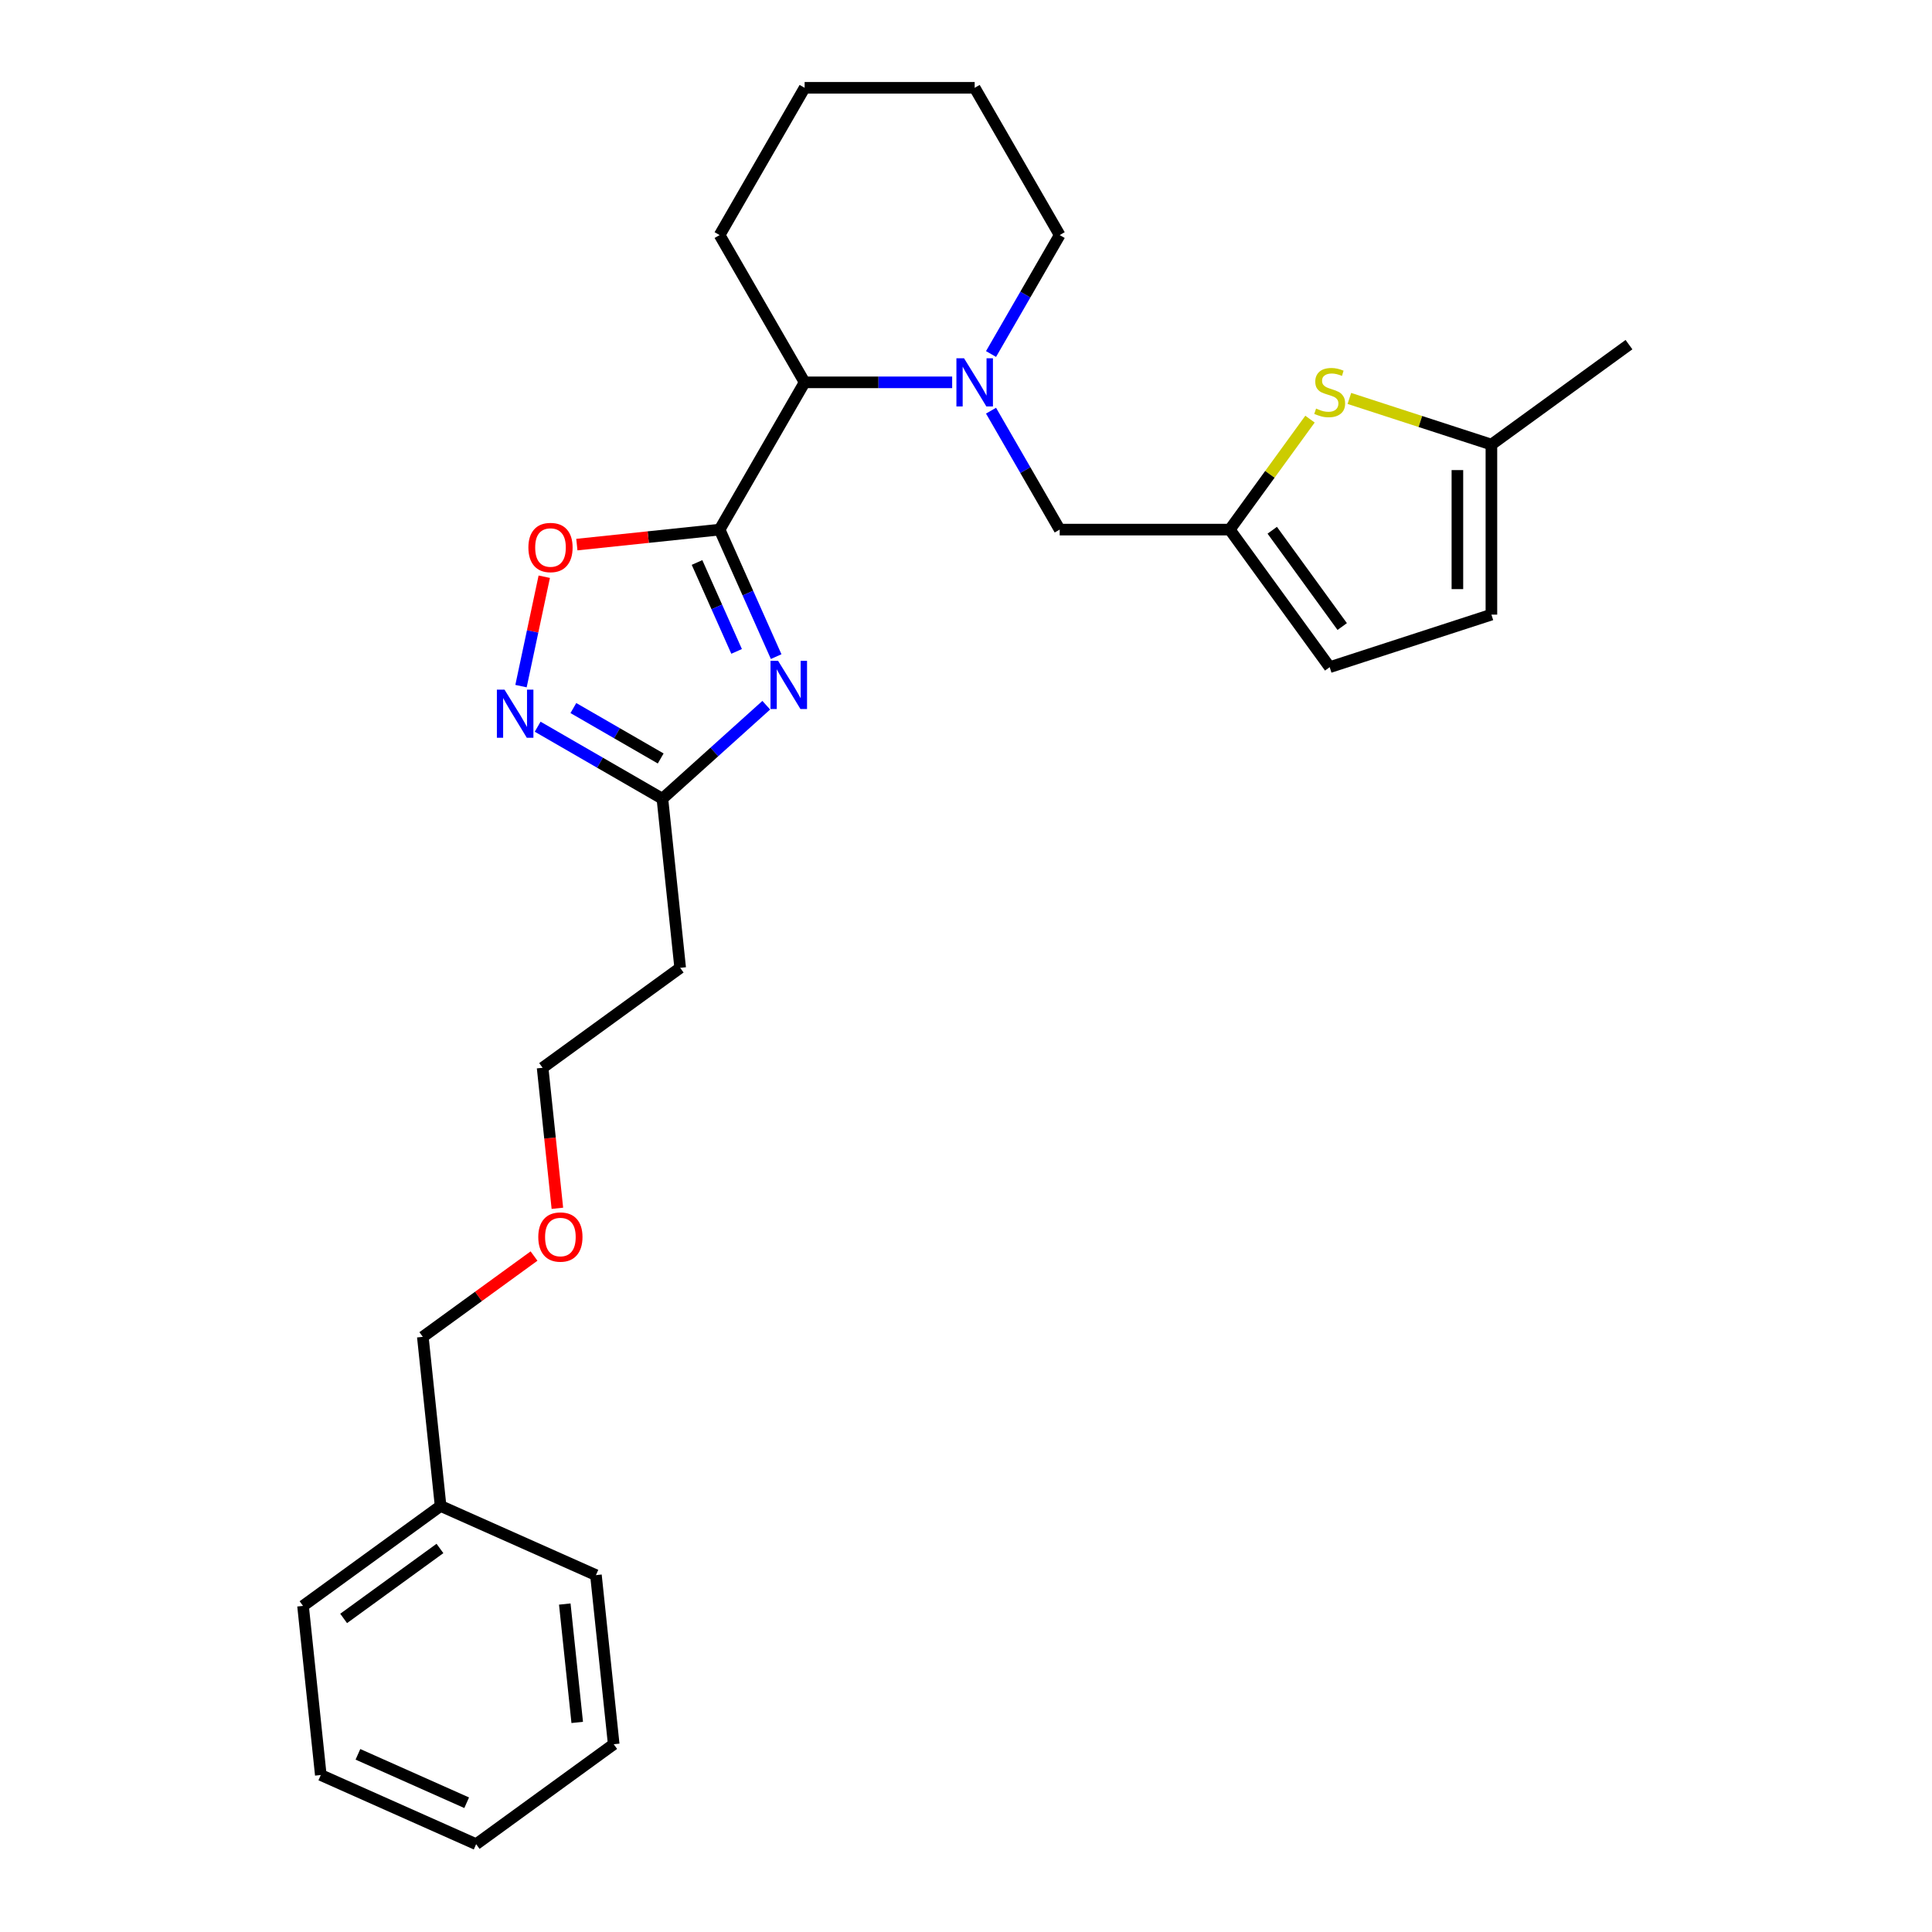 <?xml version='1.0' encoding='iso-8859-1'?>
<svg version='1.1' baseProfile='full'
              xmlns='http://www.w3.org/2000/svg'
                      xmlns:rdkit='http://www.rdkit.org/xml'
                      xmlns:xlink='http://www.w3.org/1999/xlink'
                  xml:space='preserve'
width='1000px' height='1000px' viewBox='0 0 1000 1000'>
<!-- END OF HEADER -->
<rect style='opacity:1.0;fill:#FFFFFF;stroke:none' width='1000' height='1000' x='0' y='0'> </rect>
<path class='bond-0' d='M 372.468,274.122 L 387.103,306.993' style='fill:none;fill-rule:evenodd;stroke:#000000;stroke-width:6px;stroke-linecap:butt;stroke-linejoin:miter;stroke-opacity:1' />
<path class='bond-0' d='M 387.103,306.993 L 401.738,339.863' style='fill:none;fill-rule:evenodd;stroke:#0000FF;stroke-width:6px;stroke-linecap:butt;stroke-linejoin:miter;stroke-opacity:1' />
<path class='bond-0' d='M 360.778,291.143 L 371.022,314.152' style='fill:none;fill-rule:evenodd;stroke:#000000;stroke-width:6px;stroke-linecap:butt;stroke-linejoin:miter;stroke-opacity:1' />
<path class='bond-0' d='M 371.022,314.152 L 381.267,337.162' style='fill:none;fill-rule:evenodd;stroke:#0000FF;stroke-width:6px;stroke-linecap:butt;stroke-linejoin:miter;stroke-opacity:1' />
<path class='bond-1' d='M 372.468,274.122 L 335.523,278.005' style='fill:none;fill-rule:evenodd;stroke:#000000;stroke-width:6px;stroke-linecap:butt;stroke-linejoin:miter;stroke-opacity:1' />
<path class='bond-1' d='M 335.523,278.005 L 298.579,281.888' style='fill:none;fill-rule:evenodd;stroke:#FF0000;stroke-width:6px;stroke-linecap:butt;stroke-linejoin:miter;stroke-opacity:1' />
<path class='bond-2' d='M 372.468,274.122 L 416.475,197.899' style='fill:none;fill-rule:evenodd;stroke:#000000;stroke-width:6px;stroke-linecap:butt;stroke-linejoin:miter;stroke-opacity:1' />
<path class='bond-3' d='M 396.614,365.019 L 369.737,389.219' style='fill:none;fill-rule:evenodd;stroke:#0000FF;stroke-width:6px;stroke-linecap:butt;stroke-linejoin:miter;stroke-opacity:1' />
<path class='bond-3' d='M 369.737,389.219 L 342.86,413.419' style='fill:none;fill-rule:evenodd;stroke:#000000;stroke-width:6px;stroke-linecap:butt;stroke-linejoin:miter;stroke-opacity:1' />
<path class='bond-4' d='M 492.836,197.899 L 454.656,197.899' style='fill:none;fill-rule:evenodd;stroke:#0000FF;stroke-width:6px;stroke-linecap:butt;stroke-linejoin:miter;stroke-opacity:1' />
<path class='bond-4' d='M 454.656,197.899 L 416.475,197.899' style='fill:none;fill-rule:evenodd;stroke:#000000;stroke-width:6px;stroke-linecap:butt;stroke-linejoin:miter;stroke-opacity:1' />
<path class='bond-5' d='M 512.955,212.562 L 530.726,243.342' style='fill:none;fill-rule:evenodd;stroke:#0000FF;stroke-width:6px;stroke-linecap:butt;stroke-linejoin:miter;stroke-opacity:1' />
<path class='bond-5' d='M 530.726,243.342 L 548.496,274.122' style='fill:none;fill-rule:evenodd;stroke:#000000;stroke-width:6px;stroke-linecap:butt;stroke-linejoin:miter;stroke-opacity:1' />
<path class='bond-6' d='M 512.955,183.236 L 530.726,152.457' style='fill:none;fill-rule:evenodd;stroke:#0000FF;stroke-width:6px;stroke-linecap:butt;stroke-linejoin:miter;stroke-opacity:1' />
<path class='bond-6' d='M 530.726,152.457 L 548.496,121.677' style='fill:none;fill-rule:evenodd;stroke:#000000;stroke-width:6px;stroke-linecap:butt;stroke-linejoin:miter;stroke-opacity:1' />
<path class='bond-7' d='M 281.707,298.513 L 275.69,326.825' style='fill:none;fill-rule:evenodd;stroke:#FF0000;stroke-width:6px;stroke-linecap:butt;stroke-linejoin:miter;stroke-opacity:1' />
<path class='bond-7' d='M 275.69,326.825 L 269.672,355.137' style='fill:none;fill-rule:evenodd;stroke:#0000FF;stroke-width:6px;stroke-linecap:butt;stroke-linejoin:miter;stroke-opacity:1' />
<path class='bond-8' d='M 278.29,376.14 L 310.575,394.78' style='fill:none;fill-rule:evenodd;stroke:#0000FF;stroke-width:6px;stroke-linecap:butt;stroke-linejoin:miter;stroke-opacity:1' />
<path class='bond-8' d='M 310.575,394.78 L 342.86,413.419' style='fill:none;fill-rule:evenodd;stroke:#000000;stroke-width:6px;stroke-linecap:butt;stroke-linejoin:miter;stroke-opacity:1' />
<path class='bond-8' d='M 296.777,366.488 L 319.376,379.535' style='fill:none;fill-rule:evenodd;stroke:#0000FF;stroke-width:6px;stroke-linecap:butt;stroke-linejoin:miter;stroke-opacity:1' />
<path class='bond-8' d='M 319.376,379.535 L 341.976,392.583' style='fill:none;fill-rule:evenodd;stroke:#000000;stroke-width:6px;stroke-linecap:butt;stroke-linejoin:miter;stroke-opacity:1' />
<path class='bond-9' d='M 342.86,413.419 L 352.06,500.951' style='fill:none;fill-rule:evenodd;stroke:#000000;stroke-width:6px;stroke-linecap:butt;stroke-linejoin:miter;stroke-opacity:1' />
<path class='bond-10' d='M 416.475,197.899 L 372.468,121.677' style='fill:none;fill-rule:evenodd;stroke:#000000;stroke-width:6px;stroke-linecap:butt;stroke-linejoin:miter;stroke-opacity:1' />
<path class='bond-11' d='M 678.052,216.945 L 657.281,245.533' style='fill:none;fill-rule:evenodd;stroke:#CCCC00;stroke-width:6px;stroke-linecap:butt;stroke-linejoin:miter;stroke-opacity:1' />
<path class='bond-11' d='M 657.281,245.533 L 636.51,274.122' style='fill:none;fill-rule:evenodd;stroke:#000000;stroke-width:6px;stroke-linecap:butt;stroke-linejoin:miter;stroke-opacity:1' />
<path class='bond-12' d='M 698.436,206.228 L 735.193,218.172' style='fill:none;fill-rule:evenodd;stroke:#CCCC00;stroke-width:6px;stroke-linecap:butt;stroke-linejoin:miter;stroke-opacity:1' />
<path class='bond-12' d='M 735.193,218.172 L 771.95,230.115' style='fill:none;fill-rule:evenodd;stroke:#000000;stroke-width:6px;stroke-linecap:butt;stroke-linejoin:miter;stroke-opacity:1' />
<path class='bond-13' d='M 636.51,274.122 L 548.496,274.122' style='fill:none;fill-rule:evenodd;stroke:#000000;stroke-width:6px;stroke-linecap:butt;stroke-linejoin:miter;stroke-opacity:1' />
<path class='bond-14' d='M 636.51,274.122 L 688.244,345.327' style='fill:none;fill-rule:evenodd;stroke:#000000;stroke-width:6px;stroke-linecap:butt;stroke-linejoin:miter;stroke-opacity:1' />
<path class='bond-14' d='M 658.511,274.456 L 694.725,324.299' style='fill:none;fill-rule:evenodd;stroke:#000000;stroke-width:6px;stroke-linecap:butt;stroke-linejoin:miter;stroke-opacity:1' />
<path class='bond-15' d='M 771.95,230.115 L 843.155,178.381' style='fill:none;fill-rule:evenodd;stroke:#000000;stroke-width:6px;stroke-linecap:butt;stroke-linejoin:miter;stroke-opacity:1' />
<path class='bond-16' d='M 771.95,230.115 L 771.95,318.129' style='fill:none;fill-rule:evenodd;stroke:#000000;stroke-width:6px;stroke-linecap:butt;stroke-linejoin:miter;stroke-opacity:1' />
<path class='bond-16' d='M 754.347,243.317 L 754.347,304.927' style='fill:none;fill-rule:evenodd;stroke:#000000;stroke-width:6px;stroke-linecap:butt;stroke-linejoin:miter;stroke-opacity:1' />
<path class='bond-17' d='M 688.244,345.327 L 771.95,318.129' style='fill:none;fill-rule:evenodd;stroke:#000000;stroke-width:6px;stroke-linecap:butt;stroke-linejoin:miter;stroke-opacity:1' />
<path class='bond-18' d='M 352.06,500.951 L 280.855,552.685' style='fill:none;fill-rule:evenodd;stroke:#000000;stroke-width:6px;stroke-linecap:butt;stroke-linejoin:miter;stroke-opacity:1' />
<path class='bond-19' d='M 548.496,121.677 L 504.489,45.455' style='fill:none;fill-rule:evenodd;stroke:#000000;stroke-width:6px;stroke-linecap:butt;stroke-linejoin:miter;stroke-opacity:1' />
<path class='bond-20' d='M 228.05,779.482 L 218.85,691.95' style='fill:none;fill-rule:evenodd;stroke:#000000;stroke-width:6px;stroke-linecap:butt;stroke-linejoin:miter;stroke-opacity:1' />
<path class='bond-21' d='M 228.05,779.482 L 156.845,831.215' style='fill:none;fill-rule:evenodd;stroke:#000000;stroke-width:6px;stroke-linecap:butt;stroke-linejoin:miter;stroke-opacity:1' />
<path class='bond-21' d='M 227.716,801.483 L 177.872,837.696' style='fill:none;fill-rule:evenodd;stroke:#000000;stroke-width:6px;stroke-linecap:butt;stroke-linejoin:miter;stroke-opacity:1' />
<path class='bond-22' d='M 228.05,779.482 L 308.455,815.28' style='fill:none;fill-rule:evenodd;stroke:#000000;stroke-width:6px;stroke-linecap:butt;stroke-linejoin:miter;stroke-opacity:1' />
<path class='bond-23' d='M 372.468,121.677 L 416.475,45.455' style='fill:none;fill-rule:evenodd;stroke:#000000;stroke-width:6px;stroke-linecap:butt;stroke-linejoin:miter;stroke-opacity:1' />
<path class='bond-24' d='M 288.499,625.413 L 284.677,589.049' style='fill:none;fill-rule:evenodd;stroke:#FF0000;stroke-width:6px;stroke-linecap:butt;stroke-linejoin:miter;stroke-opacity:1' />
<path class='bond-24' d='M 284.677,589.049 L 280.855,552.685' style='fill:none;fill-rule:evenodd;stroke:#000000;stroke-width:6px;stroke-linecap:butt;stroke-linejoin:miter;stroke-opacity:1' />
<path class='bond-25' d='M 276.413,650.128 L 247.631,671.039' style='fill:none;fill-rule:evenodd;stroke:#FF0000;stroke-width:6px;stroke-linecap:butt;stroke-linejoin:miter;stroke-opacity:1' />
<path class='bond-25' d='M 247.631,671.039 L 218.85,691.95' style='fill:none;fill-rule:evenodd;stroke:#000000;stroke-width:6px;stroke-linecap:butt;stroke-linejoin:miter;stroke-opacity:1' />
<path class='bond-26' d='M 156.845,831.215 L 166.045,918.747' style='fill:none;fill-rule:evenodd;stroke:#000000;stroke-width:6px;stroke-linecap:butt;stroke-linejoin:miter;stroke-opacity:1' />
<path class='bond-27' d='M 308.455,815.28 L 317.655,902.812' style='fill:none;fill-rule:evenodd;stroke:#000000;stroke-width:6px;stroke-linecap:butt;stroke-linejoin:miter;stroke-opacity:1' />
<path class='bond-27' d='M 292.328,830.25 L 298.768,891.522' style='fill:none;fill-rule:evenodd;stroke:#000000;stroke-width:6px;stroke-linecap:butt;stroke-linejoin:miter;stroke-opacity:1' />
<path class='bond-28' d='M 504.489,45.455 L 416.475,45.455' style='fill:none;fill-rule:evenodd;stroke:#000000;stroke-width:6px;stroke-linecap:butt;stroke-linejoin:miter;stroke-opacity:1' />
<path class='bond-29' d='M 317.655,902.812 L 246.45,954.545' style='fill:none;fill-rule:evenodd;stroke:#000000;stroke-width:6px;stroke-linecap:butt;stroke-linejoin:miter;stroke-opacity:1' />
<path class='bond-30' d='M 166.045,918.747 L 246.45,954.545' style='fill:none;fill-rule:evenodd;stroke:#000000;stroke-width:6px;stroke-linecap:butt;stroke-linejoin:miter;stroke-opacity:1' />
<path class='bond-30' d='M 185.265,908.036 L 241.549,933.095' style='fill:none;fill-rule:evenodd;stroke:#000000;stroke-width:6px;stroke-linecap:butt;stroke-linejoin:miter;stroke-opacity:1' />
<path  class='atom-1' d='M 402.757 342.064
L 410.925 355.266
Q 411.735 356.568, 413.037 358.927
Q 414.34 361.286, 414.41 361.427
L 414.41 342.064
L 417.72 342.064
L 417.72 366.989
L 414.305 366.989
L 405.538 352.555
Q 404.517 350.865, 403.426 348.929
Q 402.37 346.993, 402.053 346.394
L 402.053 366.989
L 398.814 366.989
L 398.814 342.064
L 402.757 342.064
' fill='#0000FF'/>
<path  class='atom-2' d='M 498.98 185.437
L 507.147 198.639
Q 507.957 199.941, 509.26 202.3
Q 510.562 204.659, 510.633 204.8
L 510.633 185.437
L 513.942 185.437
L 513.942 210.362
L 510.527 210.362
L 501.761 195.928
Q 500.74 194.238, 499.649 192.302
Q 498.592 190.365, 498.276 189.767
L 498.276 210.362
L 495.037 210.362
L 495.037 185.437
L 498.98 185.437
' fill='#0000FF'/>
<path  class='atom-3' d='M 273.495 283.392
Q 273.495 277.407, 276.452 274.063
Q 279.409 270.718, 284.936 270.718
Q 290.464 270.718, 293.421 274.063
Q 296.378 277.407, 296.378 283.392
Q 296.378 289.447, 293.386 292.898
Q 290.393 296.313, 284.936 296.313
Q 279.444 296.313, 276.452 292.898
Q 273.495 289.483, 273.495 283.392
M 284.936 293.496
Q 288.739 293.496, 290.781 290.961
Q 292.858 288.391, 292.858 283.392
Q 292.858 278.498, 290.781 276.034
Q 288.739 273.535, 284.936 273.535
Q 281.134 273.535, 279.057 275.999
Q 277.015 278.463, 277.015 283.392
Q 277.015 288.426, 279.057 290.961
Q 281.134 293.496, 284.936 293.496
' fill='#FF0000'/>
<path  class='atom-4' d='M 261.128 356.95
L 269.295 370.152
Q 270.105 371.454, 271.408 373.813
Q 272.71 376.172, 272.781 376.313
L 272.781 356.95
L 276.09 356.95
L 276.09 381.875
L 272.675 381.875
L 263.909 367.441
Q 262.888 365.751, 261.797 363.815
Q 260.74 361.878, 260.424 361.28
L 260.424 381.875
L 257.185 381.875
L 257.185 356.95
L 261.128 356.95
' fill='#0000FF'/>
<path  class='atom-7' d='M 681.203 211.472
Q 681.484 211.577, 682.646 212.07
Q 683.808 212.563, 685.075 212.88
Q 686.378 213.162, 687.645 213.162
Q 690.004 213.162, 691.377 212.035
Q 692.75 210.873, 692.75 208.867
Q 692.75 207.494, 692.046 206.649
Q 691.377 205.804, 690.321 205.346
Q 689.265 204.888, 687.504 204.36
Q 685.286 203.691, 683.949 203.058
Q 682.646 202.424, 681.696 201.086
Q 680.78 199.748, 680.78 197.495
Q 680.78 194.362, 682.893 192.426
Q 685.04 190.489, 689.265 190.489
Q 692.152 190.489, 695.426 191.862
L 694.616 194.573
Q 691.623 193.341, 689.37 193.341
Q 686.941 193.341, 685.603 194.362
Q 684.266 195.348, 684.301 197.073
Q 684.301 198.411, 684.97 199.22
Q 685.674 200.03, 686.66 200.488
Q 687.68 200.945, 689.37 201.473
Q 691.623 202.178, 692.961 202.882
Q 694.299 203.586, 695.25 205.029
Q 696.235 206.437, 696.235 208.867
Q 696.235 212.317, 693.912 214.183
Q 691.623 216.013, 687.786 216.013
Q 685.568 216.013, 683.878 215.52
Q 682.224 215.063, 680.252 214.253
L 681.203 211.472
' fill='#CCCC00'/>
<path  class='atom-17' d='M 278.613 640.287
Q 278.613 634.302, 281.57 630.957
Q 284.528 627.613, 290.055 627.613
Q 295.582 627.613, 298.539 630.957
Q 301.497 634.302, 301.497 640.287
Q 301.497 646.342, 298.504 649.792
Q 295.512 653.207, 290.055 653.207
Q 284.563 653.207, 281.57 649.792
Q 278.613 646.377, 278.613 640.287
M 290.055 650.391
Q 293.857 650.391, 295.899 647.856
Q 297.976 645.286, 297.976 640.287
Q 297.976 635.393, 295.899 632.929
Q 293.857 630.429, 290.055 630.429
Q 286.253 630.429, 284.175 632.894
Q 282.134 635.358, 282.134 640.287
Q 282.134 645.321, 284.175 647.856
Q 286.253 650.391, 290.055 650.391
' fill='#FF0000'/>
</svg>
